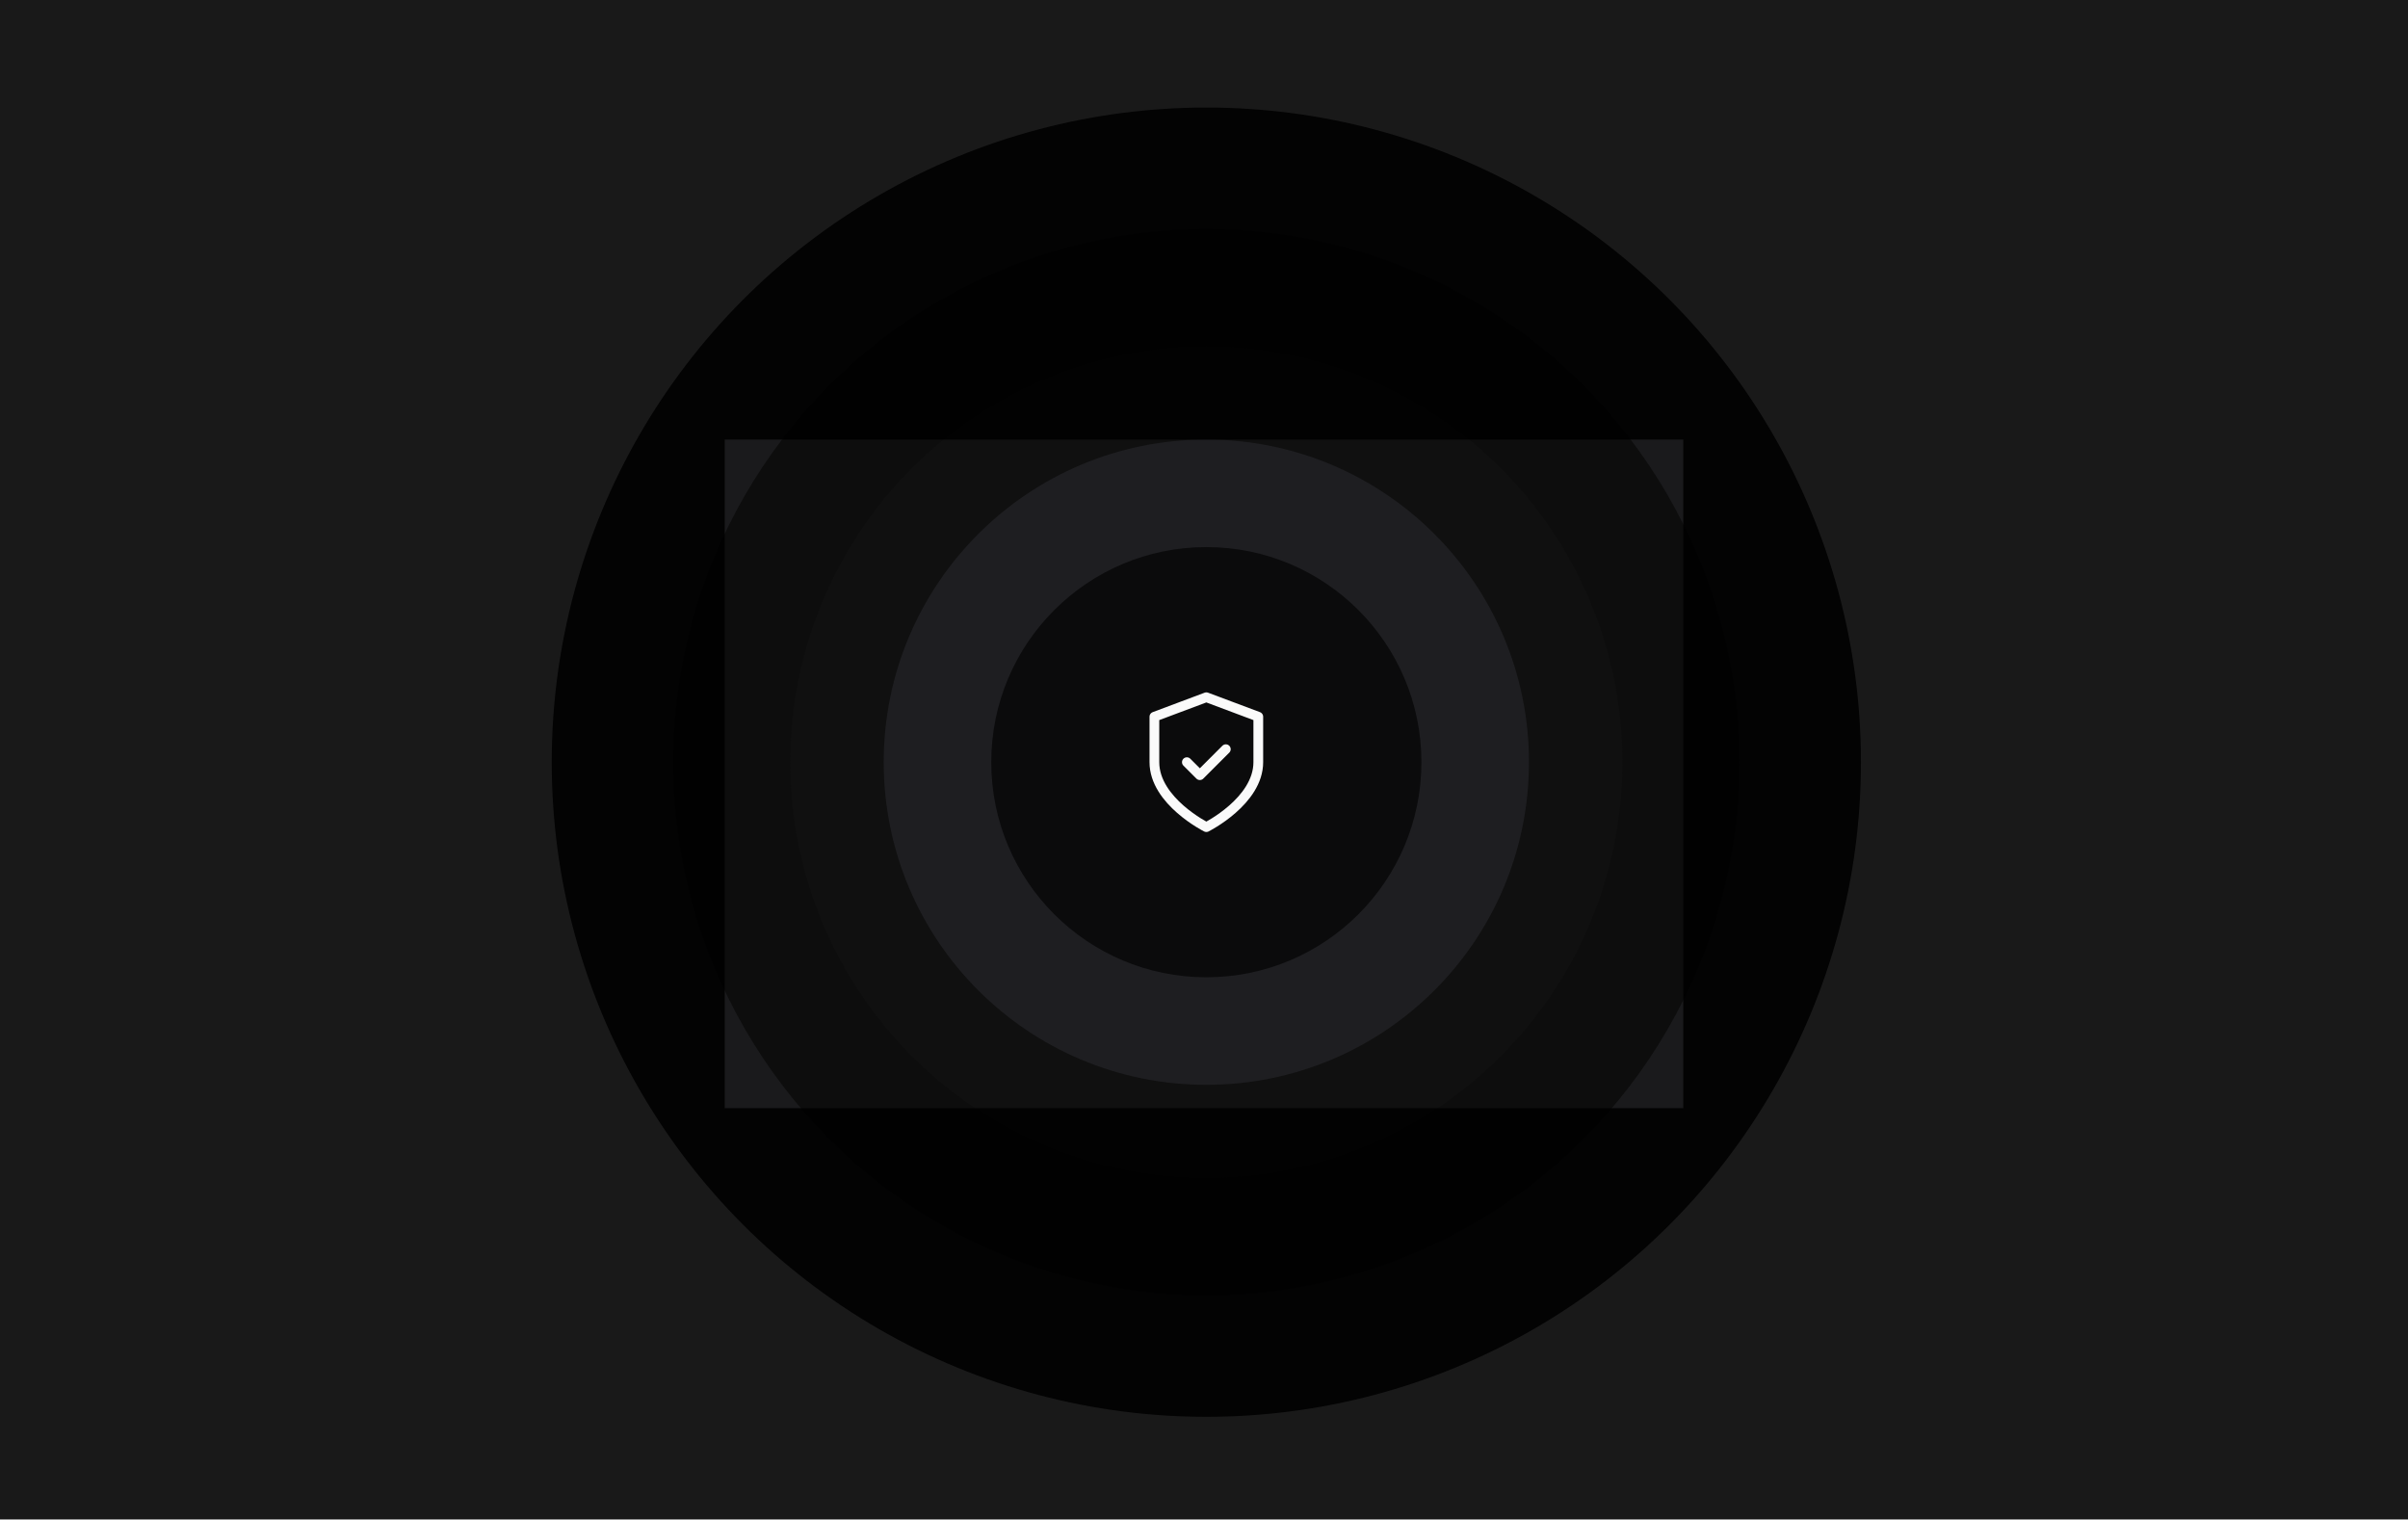 <svg width="515" height="325" viewBox="0 0 515 325" fill="none" xmlns="http://www.w3.org/2000/svg">
<g clip-path="url(#clip0_33059_33581)">
<circle cx="258" cy="163" r="140" fill="#1A1A1C"/>
<circle cx="258" cy="163" r="114" fill="#0D0D0D"/>
<circle cx="258" cy="163" r="89" fill="#101010"/>
<circle cx="258" cy="163" r="69" fill="#1E1E21"/>
<circle cx="258" cy="163" r="46" fill="#0B0B0C"/>
<g filter="url(#filter0_ddd_33059_33581)">
<path d="M258.001 176.889C258.001 176.889 269.112 171.334 269.112 163V153.278L258.001 149.111L246.89 153.278V163C246.89 171.334 258.001 176.889 258.001 176.889Z" stroke="#FAFAFA" stroke-width="2.083" stroke-linecap="round" stroke-linejoin="round"/>
<path d="M253.834 163L256.612 165.778L262.167 160.223" stroke="#FAFAFA" stroke-width="2.083" stroke-linecap="round" stroke-linejoin="round"/>
</g>
<g opacity="0.9" filter="url(#filter1_f_33059_33581)">
<path d="M574 382H-60V-57H574V382ZM155 94V237H360V94H155Z" fill="black"/>
</g>
</g>
<defs>
<filter id="filter0_ddd_33059_33581" x="-37.086" y="-136.253" width="590.174" height="598.507" filterUnits="userSpaceOnUse" color-interpolation-filters="sRGB">
<feFlood flood-opacity="0" result="BackgroundImageFix"/>
<feColorMatrix in="SourceAlpha" type="matrix" values="0 0 0 0 0 0 0 0 0 0 0 0 0 0 0 0 0 0 127 0" result="hardAlpha"/>
<feOffset/>
<feGaussianBlur stdDeviation="9.795"/>
<feColorMatrix type="matrix" values="0 0 0 0 1 0 0 0 0 1 0 0 0 0 1 0 0 0 1 0"/>
<feBlend mode="normal" in2="BackgroundImageFix" result="effect1_dropShadow_33059_33581"/>
<feColorMatrix in="SourceAlpha" type="matrix" values="0 0 0 0 0 0 0 0 0 0 0 0 0 0 0 0 0 0 127 0" result="hardAlpha"/>
<feOffset/>
<feGaussianBlur stdDeviation="19.59"/>
<feColorMatrix type="matrix" values="0 0 0 0 1 0 0 0 0 1 0 0 0 0 1 0 0 0 1 0"/>
<feBlend mode="normal" in2="effect1_dropShadow_33059_33581" result="effect2_dropShadow_33059_33581"/>
<feColorMatrix in="SourceAlpha" type="matrix" values="0 0 0 0 0 0 0 0 0 0 0 0 0 0 0 0 0 0 127 0" result="hardAlpha"/>
<feOffset/>
<feGaussianBlur stdDeviation="137.127"/>
<feColorMatrix type="matrix" values="0 0 0 0 1 0 0 0 0 1 0 0 0 0 1 0 0 0 1 0"/>
<feBlend mode="normal" in2="effect2_dropShadow_33059_33581" result="effect3_dropShadow_33059_33581"/>
<feBlend mode="normal" in="SourceGraphic" in2="effect3_dropShadow_33059_33581" result="shape"/>
</filter>
<filter id="filter1_f_33059_33581" x="-120.4" y="-117.4" width="754.8" height="559.8" filterUnits="userSpaceOnUse" color-interpolation-filters="sRGB">
<feFlood flood-opacity="0" result="BackgroundImageFix"/>
<feBlend mode="normal" in="SourceGraphic" in2="BackgroundImageFix" result="shape"/>
<feGaussianBlur stdDeviation="30.2" result="effect1_foregroundBlur_33059_33581"/>
</filter>
<clipPath id="clip0_33059_33581">
<rect width="515" height="325" fill="white"/>
</clipPath>
</defs>
</svg>

